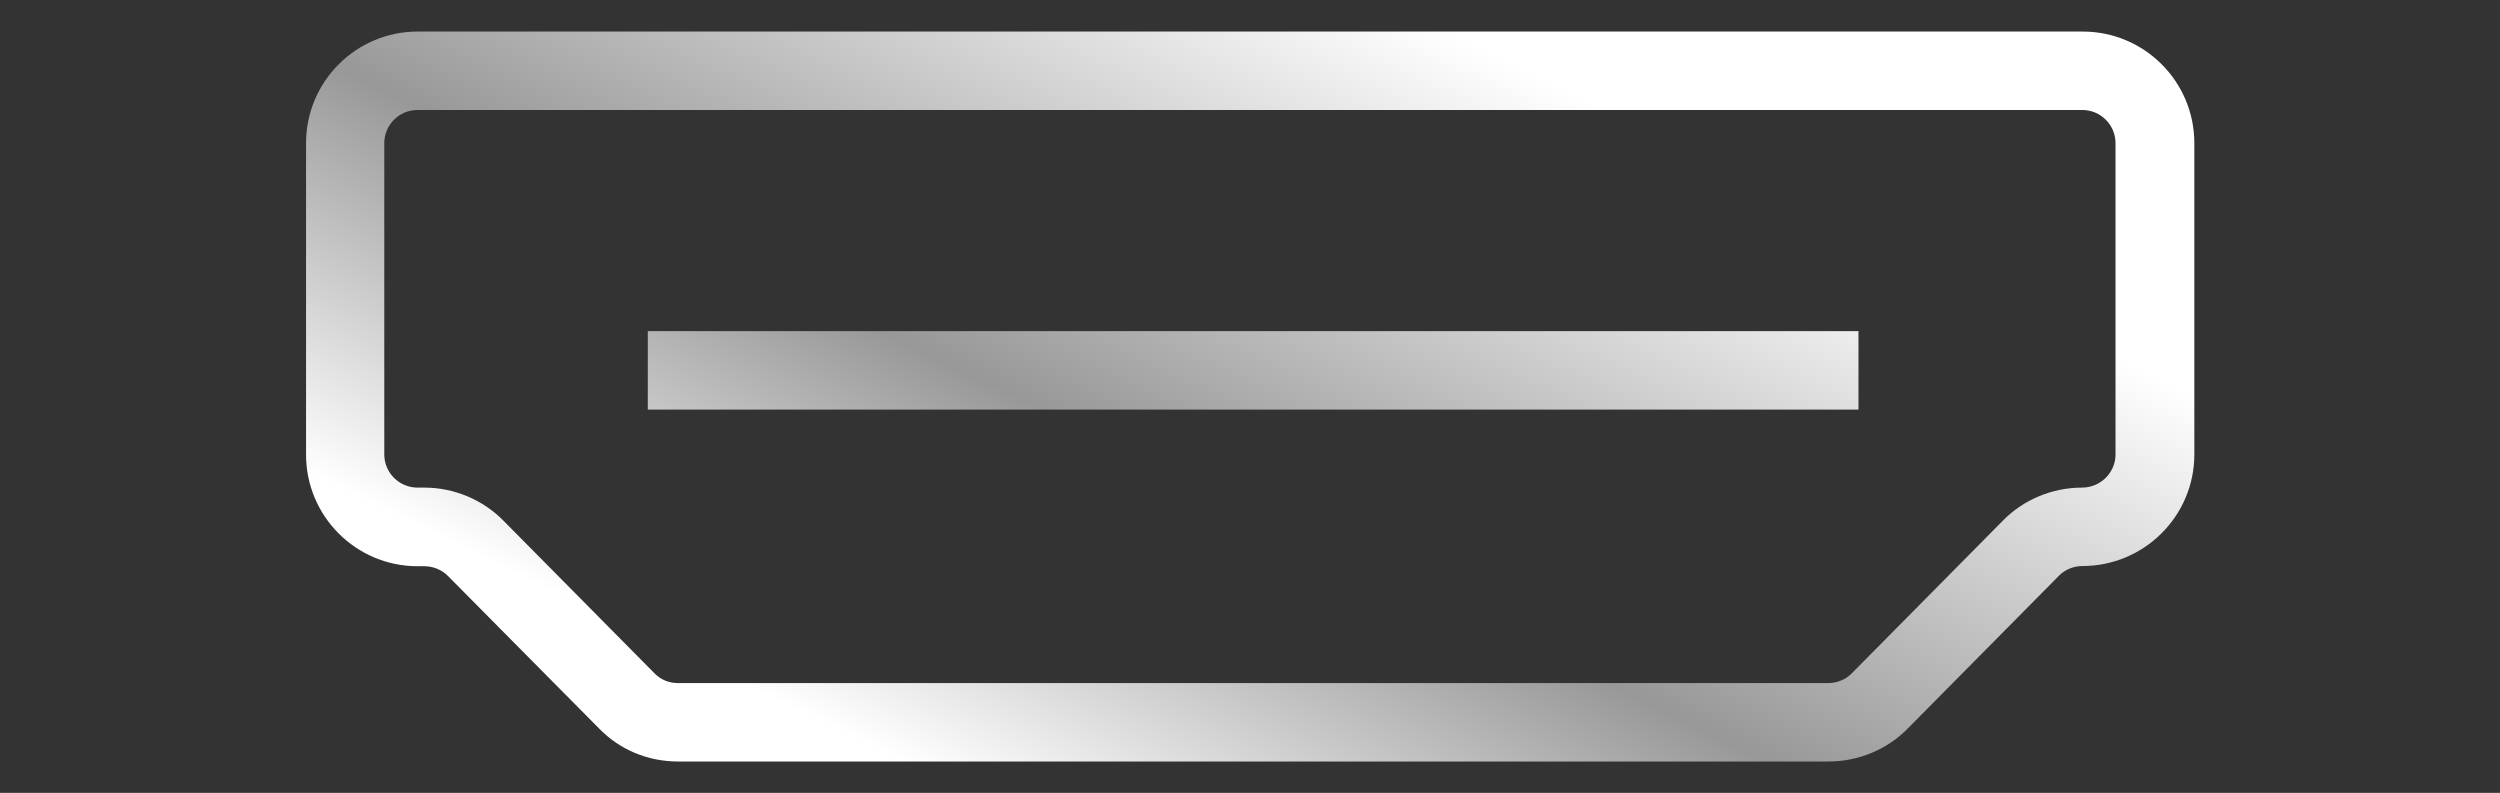 <?xml version="1.0" encoding="UTF-8"?>
<svg id="_圖層_1" data-name="圖層_1" xmlns="http://www.w3.org/2000/svg" version="1.1" xmlns:xlink="http://www.w3.org/1999/xlink" viewBox="0 0 127.51 40.44">
  <rect x="0" y="0" width="127.51" height="40.44" fill="#333333" stroke="none"/>
  <!-- Generator: Adobe Illustrator 29.8.3, SVG Export Plug-In . SVG Version: 2.1.1 Build 3)  -->
  <defs>
    <style>
      .st0 {
        fill: url(#_未命名漸層_362);
      }
    </style>
    <linearGradient id="_未命名漸層_362" data-name="未命名漸層 362" x1="70.98" y1=".31" x2="49.4" y2="44.86" gradientUnits="userSpaceOnUse">
      <stop offset="0" stop-color="#fff"/>
      <stop offset=".53" stop-color="#989898"/>
      <stop offset=".92" stop-color="#fff"/>
    </linearGradient>
  </defs>
  <path class="st0" d="M93.26,38.84h-58.67c-1.55,0-2.99-.6-4.05-1.7l-7.69-7.76c-.31-.32-.76-.5-1.2-.5h-.35c-3.14,0-5.69-2.55-5.69-5.69V7.3c0-3.14,2.55-5.69,5.69-5.69h84.93c3.14,0,5.69,2.55,5.69,5.69v15.88c0,3.14-2.56,5.69-5.71,5.69-.44,0-.89.18-1.19.49l-7.71,7.79c-1.04,1.07-2.52,1.69-4.04,1.69ZM21.29,5.61c-.93,0-1.69.76-1.69,1.69v15.88c0,.93.76,1.69,1.69,1.69h.35c1.52,0,3,.62,4.05,1.7l7.69,7.77c.32.33.74.5,1.2.5h58.67c.44,0,.89-.18,1.19-.49l7.71-7.79c1.04-1.07,2.52-1.69,4.04-1.69.94,0,1.71-.76,1.71-1.69V7.3c0-.93-.76-1.69-1.69-1.69H21.29ZM94.79,20.89h-61.75v-4h61.75v4Z"/>
</svg>